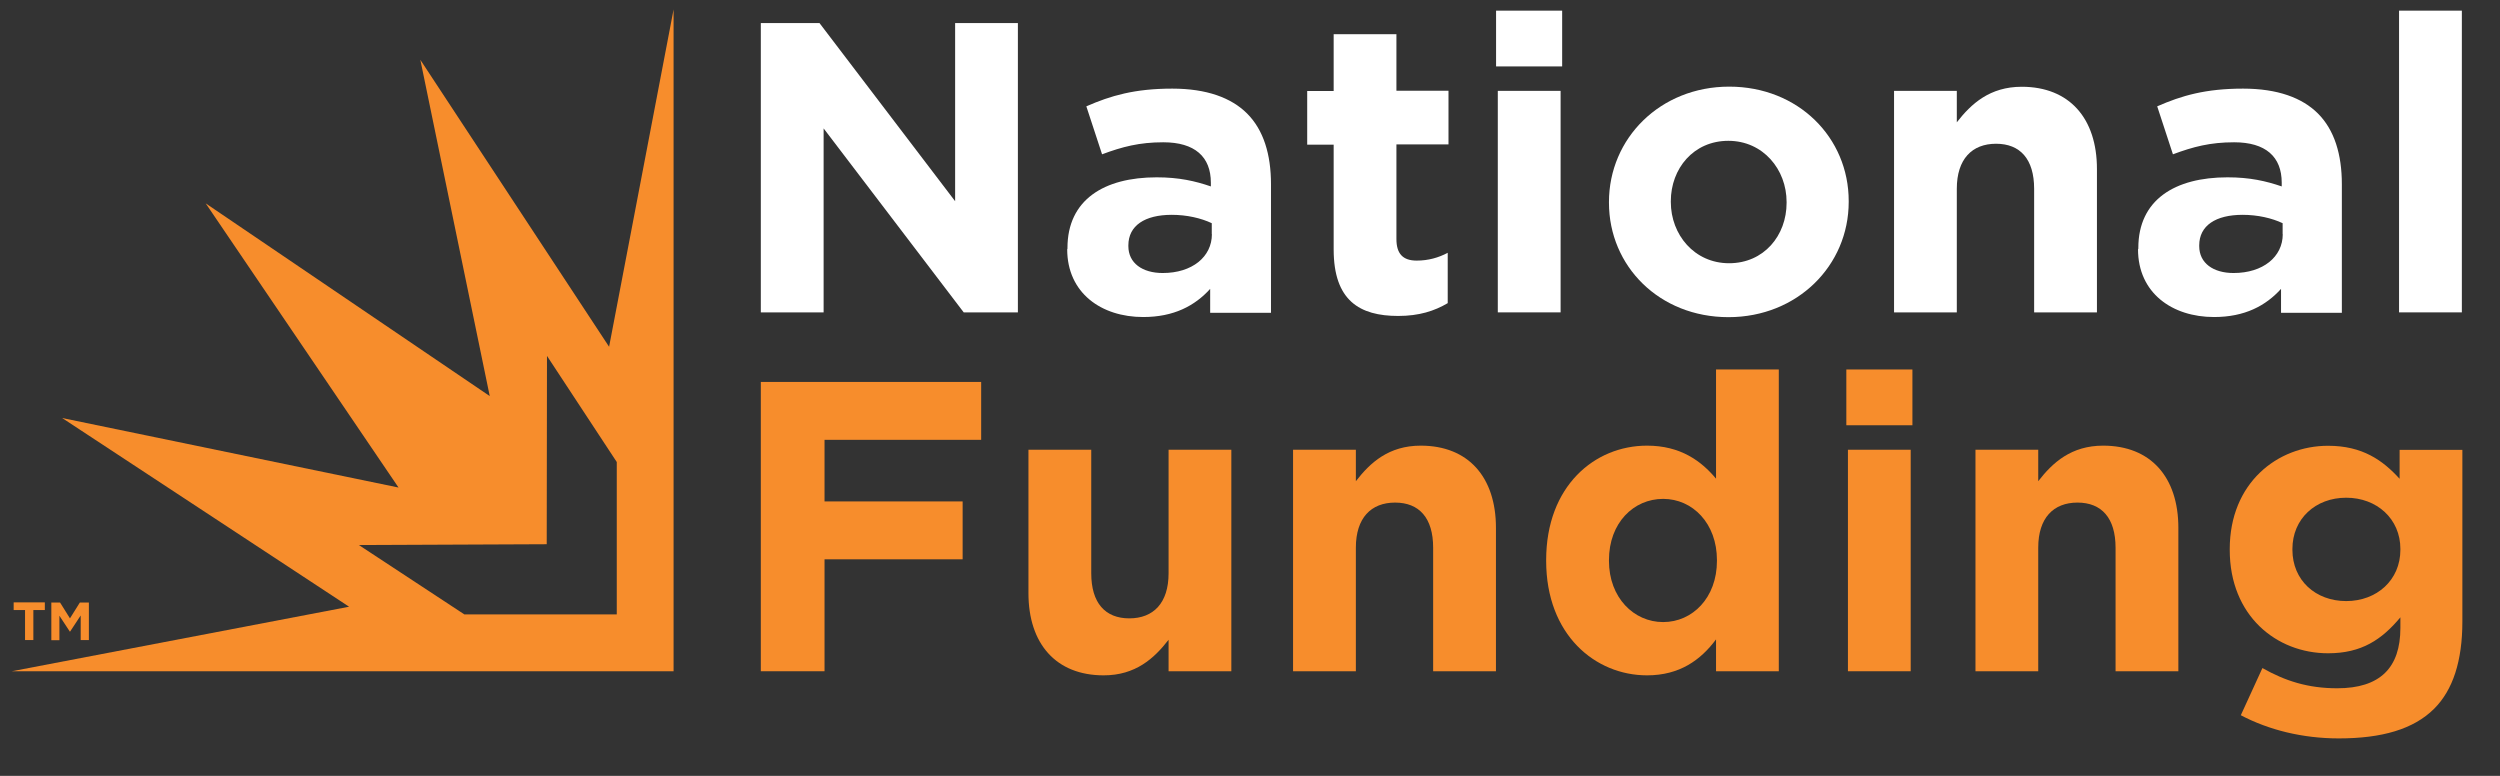 <?xml version="1.0" encoding="UTF-8"?> <svg xmlns="http://www.w3.org/2000/svg" width="58" height="18" viewBox="0 0 58 18" fill="none"><rect x="0" y="0" width="58" height="18" fill="#333333" stroke="none"/><g id="Group 5"><g id="Group"><path id="Vector" d="M17.651 0.535H19.012L22.159 4.668V0.535H23.615V7.247H22.358L19.108 2.979V7.247H17.651V0.535Z" fill="white"></path><path id="Vector_2" d="M24.765 5.773V5.754C24.765 4.632 25.617 4.114 26.835 4.114C27.353 4.114 27.727 4.2 28.092 4.325V4.239C28.092 3.635 27.718 3.301 26.988 3.301C26.433 3.301 26.037 3.405 25.568 3.58L25.203 2.467C25.768 2.219 26.326 2.056 27.197 2.056C27.994 2.056 28.567 2.268 28.932 2.633C29.315 3.016 29.487 3.583 29.487 4.273V7.257H28.076V6.702C27.721 7.094 27.233 7.355 26.522 7.355C25.553 7.355 24.759 6.8 24.759 5.782L24.765 5.773ZM28.113 5.435V5.178C27.865 5.061 27.537 4.984 27.184 4.984C26.562 4.984 26.178 5.233 26.178 5.693V5.711C26.178 6.104 26.503 6.334 26.976 6.334C27.656 6.334 28.116 5.96 28.116 5.432L28.113 5.435Z" fill="white"></path><path id="Vector_3" d="M30.941 5.791V3.356H30.327V2.111H30.941V0.793H32.397V2.105H33.605V3.35H32.397V5.546C32.397 5.88 32.541 6.046 32.866 6.046C33.136 6.046 33.375 5.978 33.587 5.865V7.033C33.28 7.214 32.925 7.33 32.437 7.33C31.545 7.33 30.941 6.975 30.941 5.788V5.791Z" fill="white"></path><path id="Vector_4" d="M34.709 0.247H36.242V1.541H34.709V0.247ZM34.749 2.108H36.206V7.247H34.749V2.108Z" fill="white"></path><path id="Vector_5" d="M37.328 4.705V4.687C37.328 3.209 38.517 2.01 40.118 2.01C41.719 2.01 42.89 3.191 42.89 4.665V4.684C42.89 6.159 41.7 7.358 40.1 7.358C38.499 7.358 37.328 6.177 37.328 4.702V4.705ZM41.449 4.705V4.687C41.449 3.929 40.903 3.267 40.097 3.267C39.29 3.267 38.763 3.911 38.763 4.668V4.687C38.763 5.444 39.309 6.107 40.115 6.107C40.922 6.107 41.449 5.466 41.449 4.705Z" fill="white"></path><path id="Vector_6" d="M43.942 2.108H45.398V2.838C45.733 2.406 46.165 2.013 46.904 2.013C48.008 2.013 48.649 2.743 48.649 3.92V7.247H47.192V4.38C47.192 3.69 46.867 3.335 46.309 3.335C45.751 3.335 45.398 3.69 45.398 4.38V7.247H43.942V2.108Z" fill="white"></path><path id="Vector_7" d="M49.609 5.773V5.754C49.609 4.632 50.461 4.114 51.678 4.114C52.197 4.114 52.571 4.2 52.936 4.325V4.239C52.936 3.635 52.562 3.301 51.832 3.301C51.277 3.301 50.881 3.405 50.412 3.58L50.047 2.467C50.611 2.219 51.169 2.056 52.04 2.056C52.837 2.056 53.411 2.268 53.776 2.633C54.159 3.016 54.331 3.583 54.331 4.273V7.257H52.92V6.702C52.565 7.094 52.077 7.355 51.366 7.355C50.397 7.355 49.602 6.8 49.602 5.782L49.609 5.773ZM52.957 5.435V5.178C52.709 5.061 52.381 4.984 52.028 4.984C51.406 4.984 51.022 5.233 51.022 5.693V5.711C51.022 6.104 51.347 6.334 51.819 6.334C52.5 6.334 52.96 5.96 52.96 5.432L52.957 5.435Z" fill="white"></path><path id="Vector_8" d="M55.658 0.247H57.115V7.247H55.658V0.247Z" fill="white"></path></g><path id="Vector_9" d="M17.651 8.861H22.763V10.204H19.129V11.633H22.333V12.976H19.129V15.573H17.651V8.861Z" fill="#F78D2C"></path><path id="Vector_10" d="M23.86 13.761V10.434H25.317V13.301C25.317 13.991 25.642 14.346 26.2 14.346C26.758 14.346 27.111 13.991 27.111 13.301V10.434H28.567V15.573H27.111V14.843C26.776 15.275 26.344 15.668 25.605 15.668C24.501 15.668 23.86 14.938 23.86 13.761Z" fill="#F78D2C"></path><path id="Vector_11" d="M29.999 10.434H31.456V11.164C31.79 10.731 32.222 10.339 32.961 10.339C34.065 10.339 34.706 11.069 34.706 12.246V15.573H33.249V12.706C33.249 12.016 32.925 11.66 32.366 11.66C31.808 11.66 31.456 12.016 31.456 12.706V15.573H29.999V10.434Z" fill="#F78D2C"></path><path id="Vector_12" d="M35.871 13.012V12.994C35.871 11.277 36.994 10.339 38.211 10.339C38.987 10.339 39.468 10.694 39.812 11.105V8.572H41.268V15.573H39.812V14.834C39.456 15.312 38.968 15.668 38.211 15.668C37.012 15.668 35.871 14.73 35.871 13.012ZM39.833 13.012V12.994C39.833 12.142 39.269 11.574 38.585 11.574C37.901 11.574 37.328 12.129 37.328 12.994V13.012C37.328 13.865 37.904 14.432 38.585 14.432C39.266 14.432 39.833 13.868 39.833 13.012Z" fill="#F78D2C"></path><path id="Vector_13" d="M42.835 8.572H44.368V9.866H42.835V8.572ZM42.872 10.434H44.328V15.573H42.872V10.434Z" fill="#F78D2C"></path><path id="Vector_14" d="M45.831 10.434H47.287V11.164C47.622 10.731 48.054 10.339 48.793 10.339C49.897 10.339 50.538 11.069 50.538 12.246V15.573H49.081V12.706C49.081 12.016 48.756 11.66 48.198 11.66C47.64 11.66 47.287 12.016 47.287 12.706V15.573H45.831V10.434Z" fill="#F78D2C"></path><path id="Vector_15" d="M51.988 16.591L52.488 15.499C53.015 15.797 53.543 15.968 54.223 15.968C55.22 15.968 55.689 15.49 55.689 14.57V14.322C55.257 14.84 54.788 15.156 54.012 15.156C52.813 15.156 51.73 14.285 51.73 12.758V12.739C51.73 11.206 52.834 10.342 54.012 10.342C54.806 10.342 55.278 10.676 55.671 11.108V10.437H57.127V14.417C57.127 15.337 56.907 16.008 56.474 16.441C55.996 16.919 55.257 17.131 54.26 17.131C53.426 17.131 52.638 16.937 51.988 16.594V16.591ZM55.689 12.755V12.736C55.689 12.037 55.143 11.547 54.432 11.547C53.721 11.547 53.184 12.034 53.184 12.736V12.755C53.184 13.463 53.721 13.945 54.432 13.945C55.143 13.945 55.689 13.457 55.689 12.755Z" fill="#F78D2C"></path><path id="Vector_16" d="M12.69 8.257L14.309 10.719V14.254H10.773L8.326 12.645L12.684 12.626L12.69 8.26V8.257ZM15.627 0.22L14.131 8.045L9.752 1.388L11.362 9.189L4.772 4.718L9.246 11.311L1.442 9.698L8.099 14.076L0.274 15.573H15.627V0.22Z" fill="#F78D2C"></path><path id="Vector_17" d="M0.581 14.153H0.317V13.975H1.04V14.153H0.774V14.849H0.581V14.153Z" fill="#F78D2C"></path><path id="Vector_18" d="M1.188 13.978H1.393L1.623 14.346L1.853 13.978H2.062V14.849H1.872V14.279L1.626 14.653H1.62L1.378 14.285V14.852H1.191V13.982L1.188 13.978Z" fill="#F78D2C"></path></g></svg> 